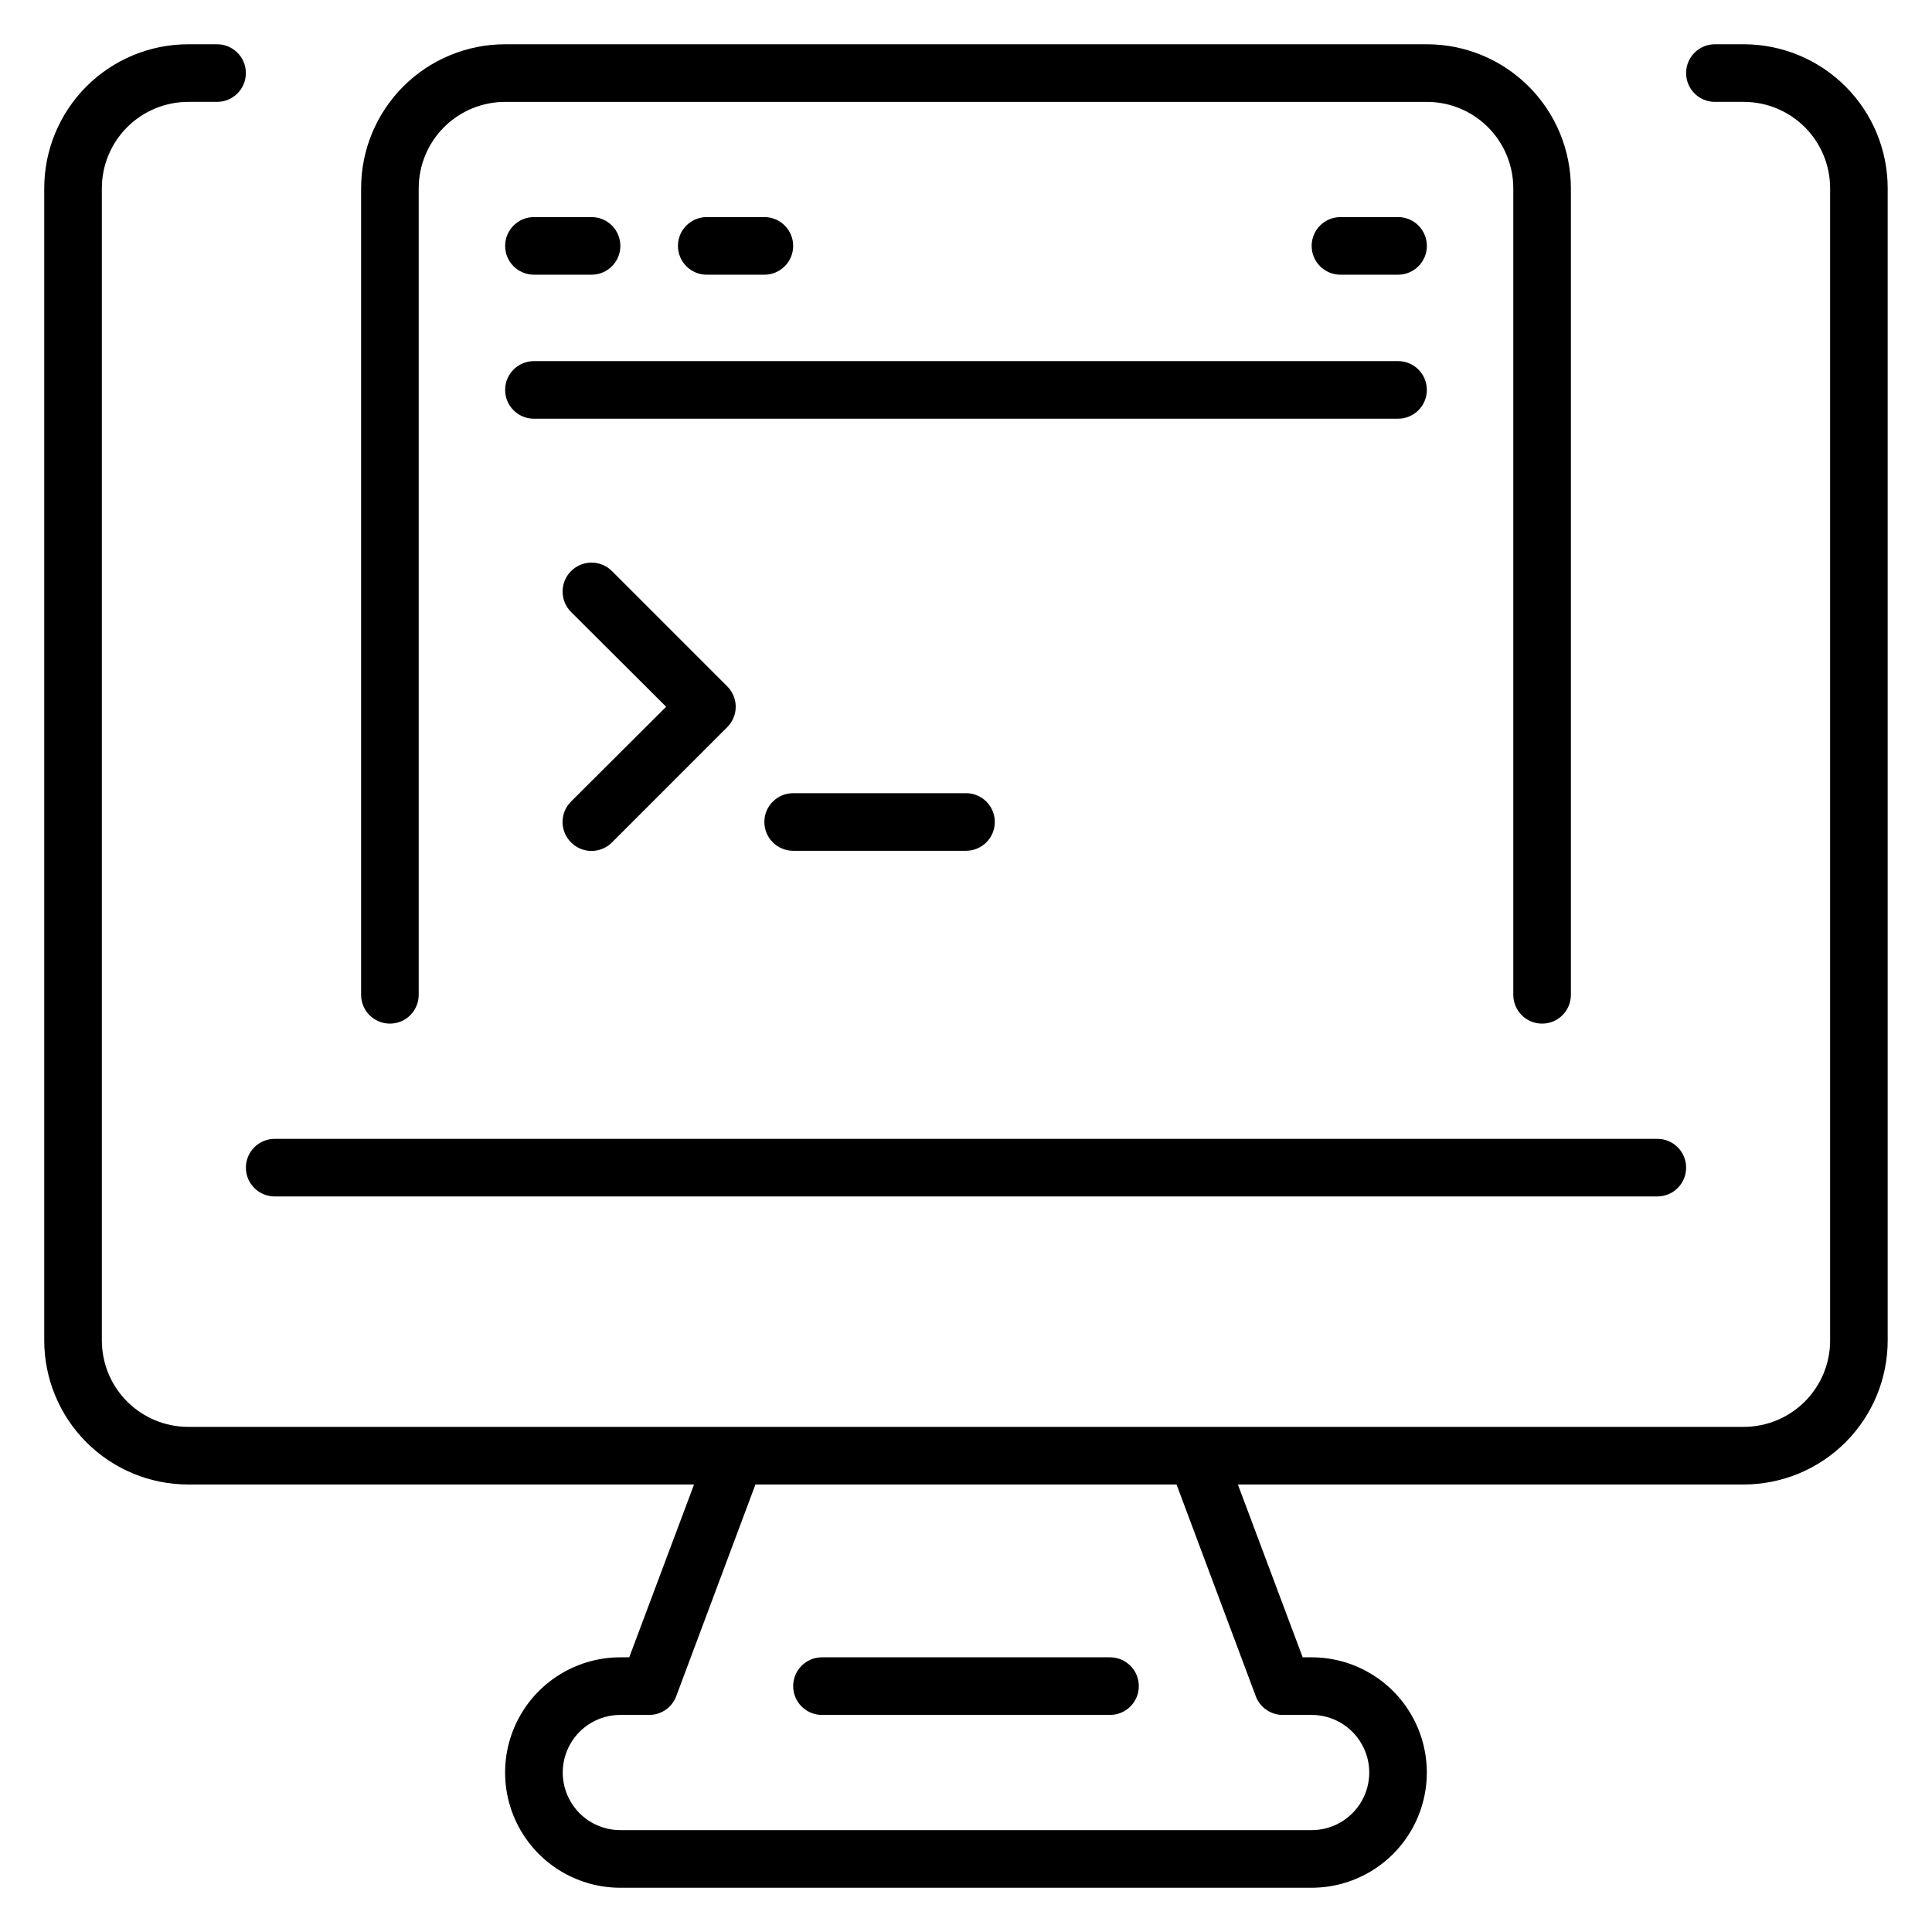<?xml version="1.0" encoding="UTF-8"?>
<!-- Uploaded to: SVG Repo, www.svgrepo.com, Generator: SVG Repo Mixer Tools -->
<svg fill="#000000" width="800px" height="800px" version="1.1" viewBox="144 144 512 512" xmlns="http://www.w3.org/2000/svg">
 <g>
  <path d="m295.34 367.25c1.434 1.445 3.383 2.258 5.418 2.258 2.035 0 3.988-0.812 5.422-2.258l30.535-30.535v0.004c1.441-1.434 2.258-3.387 2.258-5.422s-0.816-3.984-2.258-5.418l-30.535-30.535c-2.992-2.992-7.848-2.992-10.84 0s-2.992 7.848 0 10.84l25.191 25.113-25.191 25.113c-1.445 1.434-2.258 3.387-2.258 5.422 0 2.035 0.812 3.984 2.258 5.418z"/>
  <path d="m606.1 155.73h-7.633c-4.215 0-7.633 3.418-7.633 7.633 0 4.219 3.418 7.637 7.633 7.637h7.633c6.074 0 11.898 2.41 16.195 6.707 4.293 4.293 6.707 10.117 6.707 16.191v305.34c0 6.074-2.414 11.898-6.707 16.191-4.297 4.297-10.121 6.707-16.195 6.707h-412.21c-6.074 0-11.898-2.41-16.191-6.707-4.297-4.293-6.707-10.117-6.707-16.191v-305.34c0-6.074 2.41-11.898 6.707-16.191 4.293-4.297 10.117-6.707 16.191-6.707h7.633c4.215 0 7.633-3.418 7.633-7.637 0-4.215-3.418-7.633-7.633-7.633h-7.633c-10.121 0-19.832 4.023-26.988 11.18s-11.18 16.867-11.18 26.988v305.34c0 10.121 4.023 19.828 11.18 26.988 7.156 7.156 16.867 11.18 26.988 11.18h134.04l-17.176 45.801h-2.363c-10.91 0-20.992 5.82-26.445 15.266-5.453 9.449-5.453 21.086 0 30.535 5.453 9.445 15.535 15.266 26.445 15.266h183.2c10.906 0 20.988-5.82 26.441-15.266 5.453-9.449 5.453-21.086 0-30.535-5.453-9.445-15.535-15.266-26.441-15.266h-2.367l-17.176-45.801h134.04c10.125 0 19.832-4.023 26.988-11.18 7.16-7.16 11.18-16.867 11.18-26.988v-305.34c0-10.121-4.019-19.832-11.18-26.988-7.156-7.156-16.863-11.18-26.988-11.18zm-129.31 437.78c1.117 2.992 3.981 4.973 7.172 4.961h7.637c5.453 0 10.492 2.91 13.219 7.633 2.731 4.723 2.731 10.543 0 15.27-2.727 4.723-7.766 7.633-13.219 7.633h-183.2c-5.457 0-10.496-2.91-13.223-7.633-2.727-4.727-2.727-10.547 0-15.27 2.727-4.723 7.766-7.633 13.223-7.633h7.633c3.195 0.012 6.055-1.969 7.176-4.961l20.992-56.105h111.6z"/>
  <path d="m247.33 415.27c2.023 0 3.969-0.805 5.398-2.234 1.43-1.434 2.234-3.375 2.234-5.398v-213.74c0-6.074 2.414-11.898 6.707-16.191 4.297-4.297 10.121-6.707 16.195-6.707h244.27c6.074 0 11.898 2.41 16.195 6.707 4.293 4.293 6.707 10.117 6.707 16.191v213.74c0 4.215 3.418 7.633 7.633 7.633 4.215 0 7.633-3.418 7.633-7.633v-213.74c0-10.121-4.019-19.832-11.18-26.988-7.156-7.156-16.863-11.18-26.988-11.18h-244.27c-10.121 0-19.832 4.023-26.988 11.18-7.16 7.156-11.18 16.867-11.18 26.988v213.74c0 2.023 0.805 3.965 2.234 5.398 1.434 1.43 3.375 2.234 5.398 2.234z"/>
  <path d="m216.8 461.07h366.41c4.215 0 7.633-3.418 7.633-7.633s-3.418-7.633-7.633-7.633h-366.41c-4.219 0-7.637 3.418-7.637 7.633s3.418 7.633 7.637 7.633z"/>
  <path d="m522.13 247.33c0-2.023-0.805-3.965-2.234-5.398-1.43-1.43-3.375-2.234-5.398-2.234h-229c-4.215 0-7.633 3.418-7.633 7.633s3.418 7.633 7.633 7.633h229c2.023 0 3.969-0.805 5.398-2.234 1.43-1.43 2.234-3.375 2.234-5.398z"/>
  <path d="m285.5 216.8h15.266c4.219 0 7.637-3.418 7.637-7.637 0-4.215-3.418-7.633-7.637-7.633h-15.266c-4.215 0-7.633 3.418-7.633 7.633 0 4.219 3.418 7.637 7.633 7.637z"/>
  <path d="m346.56 216.8c4.219 0 7.637-3.418 7.637-7.637 0-4.215-3.418-7.633-7.637-7.633h-15.266c-4.215 0-7.633 3.418-7.633 7.633 0 4.219 3.418 7.637 7.633 7.637z"/>
  <path d="m514.5 201.53h-15.266c-4.215 0-7.633 3.418-7.633 7.633 0 4.219 3.418 7.637 7.633 7.637h15.266c4.215 0 7.633-3.418 7.633-7.637 0-4.215-3.418-7.633-7.633-7.633z"/>
  <path d="m354.2 354.2c-4.219 0-7.637 3.418-7.637 7.633 0 4.215 3.418 7.633 7.637 7.633h45.801c4.215 0 7.633-3.418 7.633-7.633 0-4.215-3.418-7.633-7.633-7.633z"/>
  <path d="m361.83 598.47h76.332c4.219 0 7.637-3.418 7.637-7.633 0-4.215-3.418-7.633-7.637-7.633h-76.332c-4.215 0-7.633 3.418-7.633 7.633 0 4.215 3.418 7.633 7.633 7.633z"/>
 </g>
</svg>